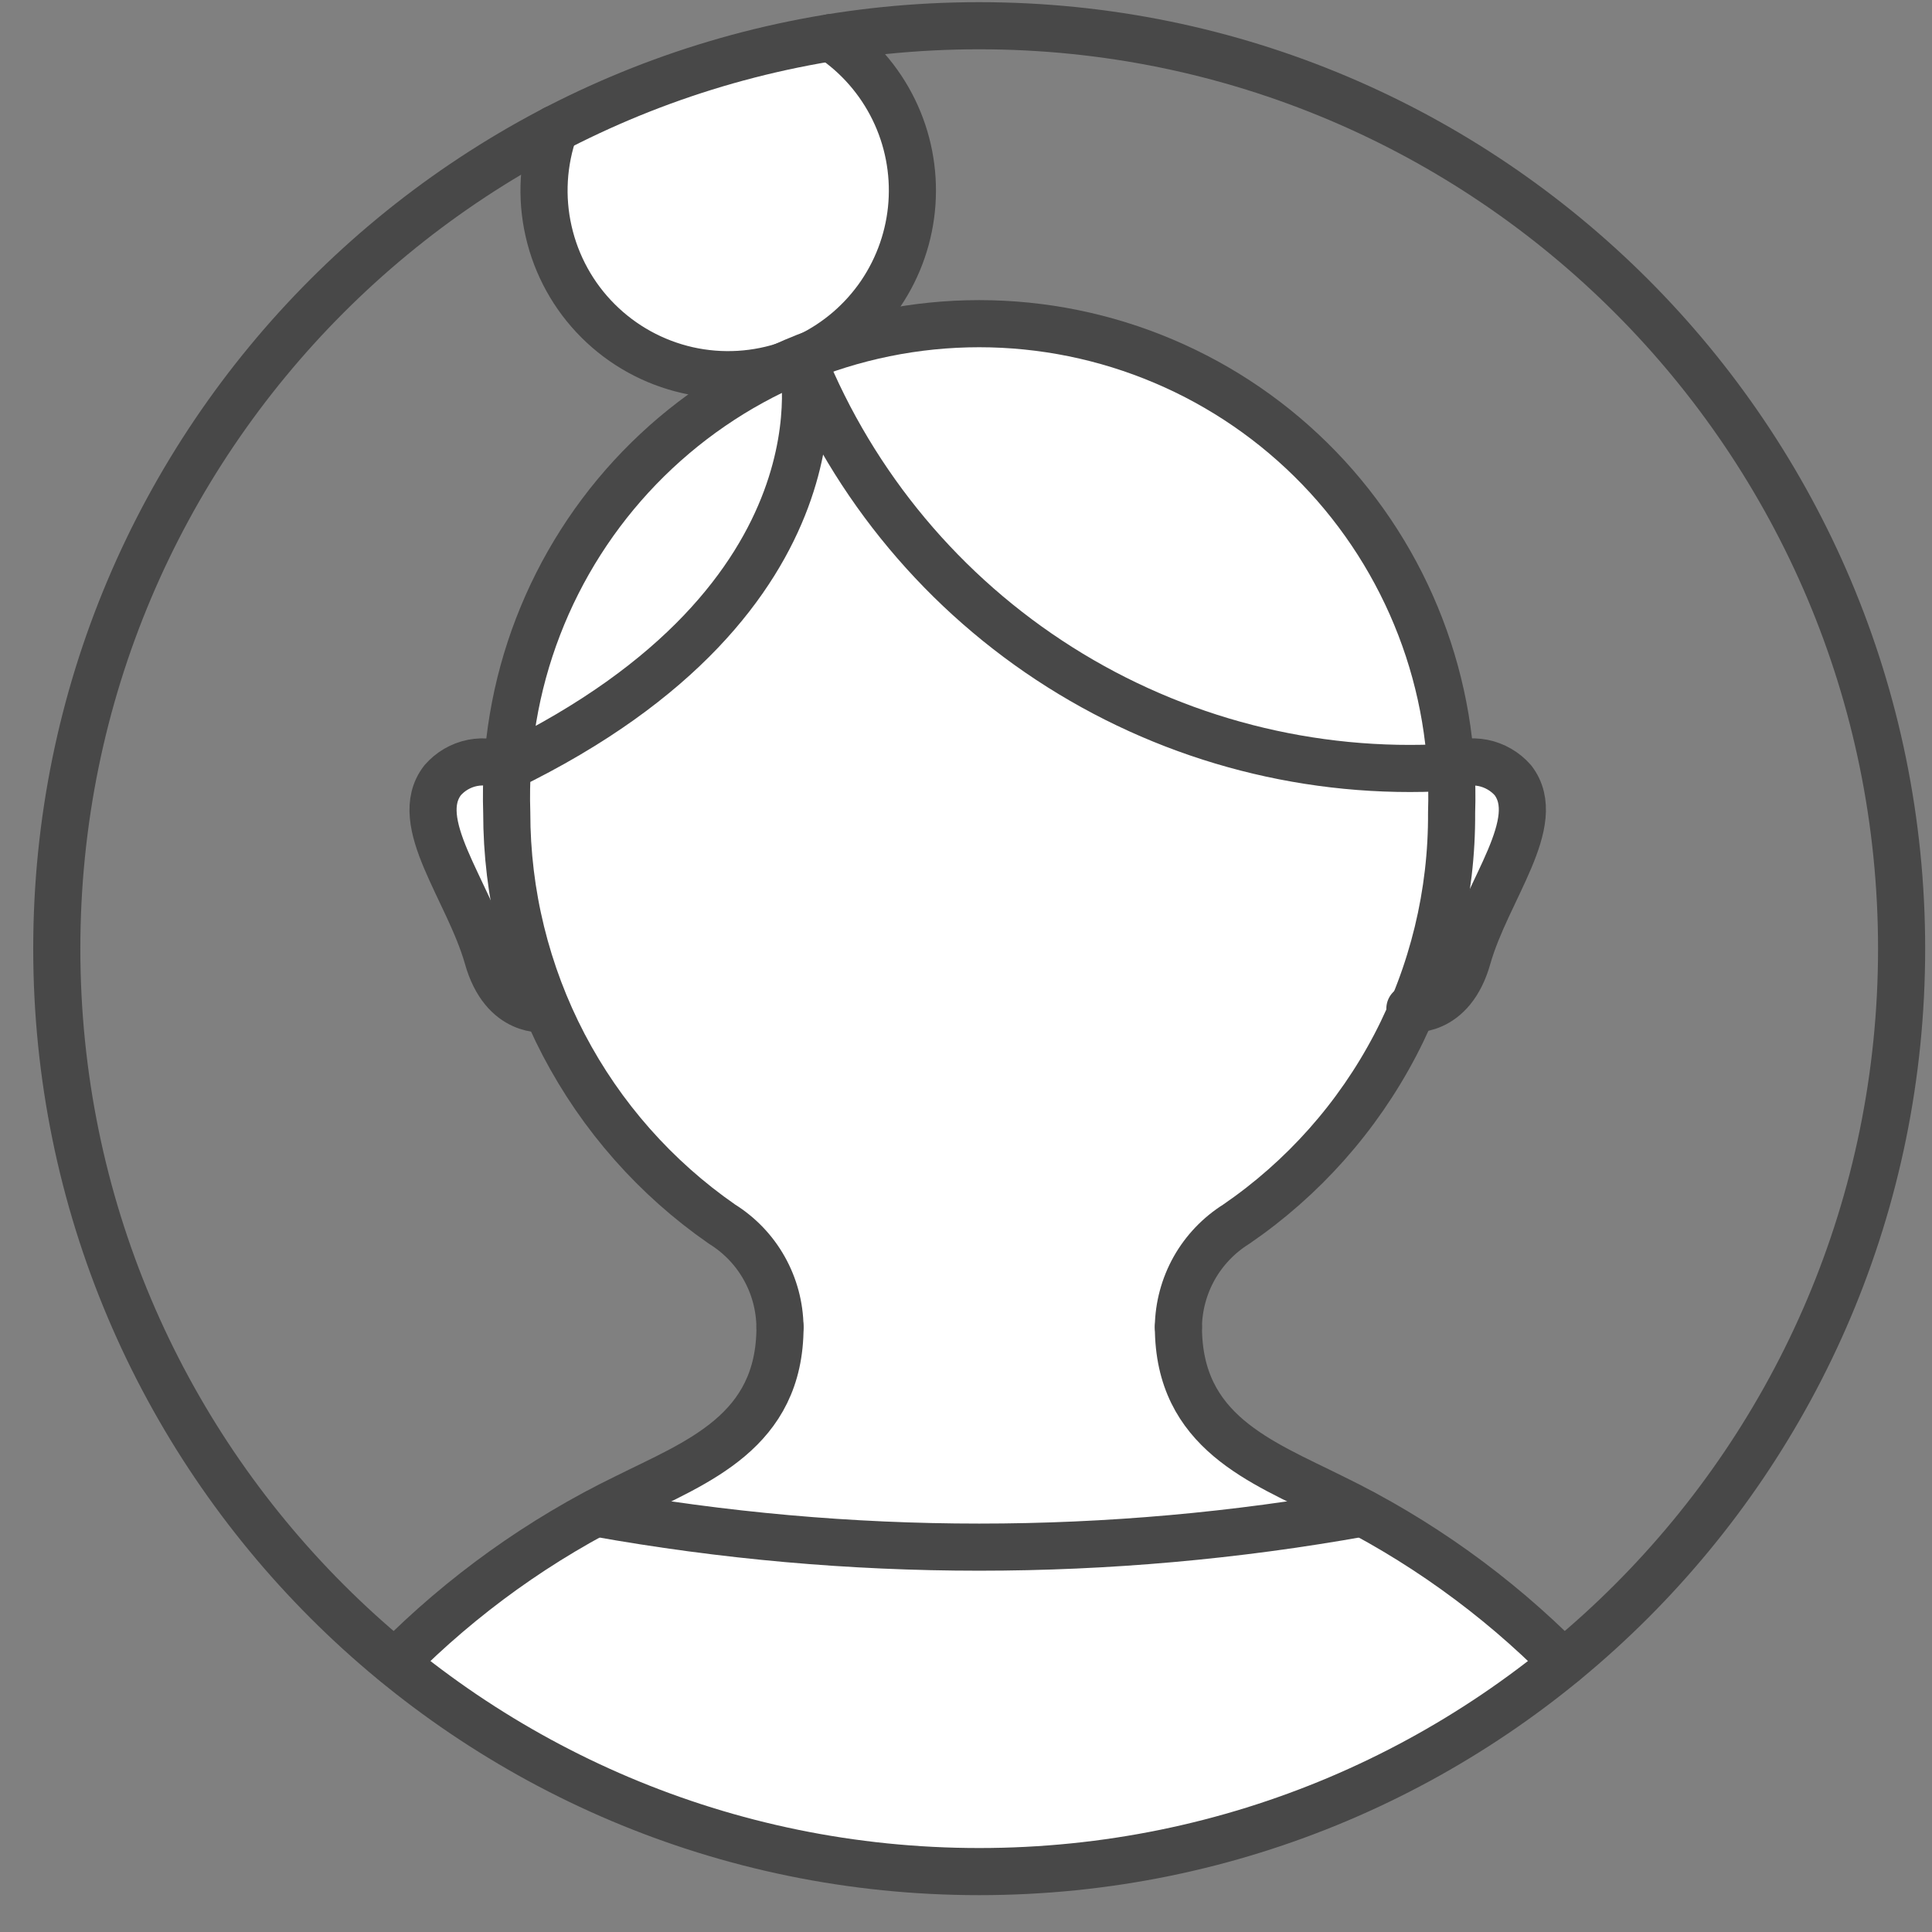 <?xml version="1.0" encoding="UTF-8"?> <svg xmlns="http://www.w3.org/2000/svg" width="41" height="41" viewBox="0 0 41 41" fill="none"><rect x="0" y="0" width="41" height="41" fill="#808080" stroke="none"/><path d="M20.781 39.44C16.434 39.454 12.213 37.982 8.816 35.269C9.988 34.13 11.314 33.162 12.755 32.393L12.814 32.362C13.011 32.253 13.208 32.149 13.411 32.045L13.812 31.848C15.226 31.162 16.833 30.384 16.833 28.18C16.83 27.694 16.703 27.217 16.466 26.794C16.228 26.37 15.886 26.014 15.473 25.759C13.919 24.69 12.695 23.207 11.94 21.478L11.799 21.159L11.451 21.145C11.312 21.139 10.842 21.058 10.616 20.257C10.458 19.758 10.259 19.274 10.021 18.808C9.548 17.805 9.289 17.175 9.616 16.753C9.686 16.661 9.776 16.587 9.88 16.537C9.983 16.487 10.098 16.462 10.213 16.465C10.288 16.466 10.363 16.474 10.437 16.491L11.042 16.626L11.115 16.009C11.282 14.539 11.77 13.124 12.544 11.865C13.319 10.605 14.361 9.532 15.598 8.721L16.991 7.811L18.706 7.406C19.386 7.247 20.082 7.167 20.781 7.169C23.191 7.206 25.505 8.125 27.285 9.752C29.066 11.378 30.19 13.601 30.446 15.999L30.518 16.591L31.104 16.484C31.164 16.472 31.225 16.467 31.287 16.467C31.403 16.463 31.518 16.488 31.623 16.538C31.728 16.588 31.819 16.662 31.89 16.755C32.208 17.173 31.946 17.804 31.478 18.792C31.238 19.263 31.037 19.753 30.878 20.256C30.674 20.988 30.253 21.12 30.081 21.143L29.768 21.186L29.642 21.475C28.886 23.215 27.65 24.704 26.079 25.768C25.672 26.027 25.335 26.382 25.1 26.803C24.864 27.224 24.736 27.697 24.728 28.18C24.728 30.385 26.335 31.163 27.753 31.849L28.158 32.049C28.352 32.149 28.549 32.253 28.746 32.362L28.812 32.4L28.822 32.402C30.257 33.168 31.577 34.134 32.743 35.27C29.347 37.984 25.127 39.455 20.781 39.44ZM15.313 7.691C14.793 7.671 14.284 7.54 13.819 7.306C13.354 7.071 12.945 6.739 12.62 6.333C12.296 5.926 12.062 5.454 11.936 4.949C11.81 4.443 11.794 3.917 11.889 3.405C11.905 3.319 11.923 3.235 11.944 3.151H12.1L12.102 2.93C13.817 2.06 15.653 1.454 17.548 1.131H17.598C17.708 1.212 17.814 1.301 17.913 1.395C18.282 1.73 18.576 2.14 18.775 2.596C19.058 3.234 19.151 3.941 19.042 4.631C18.933 5.321 18.627 5.964 18.16 6.484L17.013 7.758L15.313 7.691Z" fill="white"></path><path d="M10.755 16.289C10.53 16.177 10.275 16.142 10.028 16.19C9.781 16.239 9.558 16.369 9.393 16.559C8.709 17.445 9.937 18.881 10.346 20.312C10.688 21.541 11.574 21.406 11.574 21.406" stroke="#484848" stroke-linecap="round" stroke-linejoin="round"></path><path d="M30.739 16.289C30.964 16.177 31.221 16.142 31.469 16.19C31.716 16.239 31.941 16.369 32.107 16.559C32.785 17.445 31.557 18.881 31.148 20.312C30.806 21.541 29.92 21.406 29.92 21.406" stroke="#484848" stroke-linecap="round" stroke-linejoin="round"></path><path d="M8.383 35.285C9.805 33.849 11.46 32.663 13.278 31.779C14.797 31.021 16.553 30.387 16.553 28.16" stroke="#484848" stroke-linecap="round" stroke-linejoin="round"></path><path d="M25.008 28.16C25.008 30.387 26.763 31.021 28.282 31.779C30.1 32.663 31.755 33.849 33.178 35.285" stroke="#484848" stroke-linecap="round" stroke-linejoin="round"></path><path d="M25.007 28.161C25.013 27.724 25.129 27.294 25.343 26.913C25.558 26.532 25.865 26.211 26.235 25.979C27.653 25.008 28.811 23.704 29.608 22.181C30.405 20.657 30.816 18.962 30.805 17.243C30.851 15.897 30.625 14.556 30.141 13.3C29.657 12.043 28.926 10.897 27.991 9.929C27.055 8.961 25.935 8.191 24.696 7.666C23.457 7.14 22.125 6.869 20.779 6.869C19.434 6.869 18.102 7.14 16.863 7.666C15.624 8.191 14.504 8.961 13.568 9.929C12.633 10.897 11.902 12.043 11.418 13.3C10.934 14.556 10.709 15.897 10.754 17.243C10.753 18.96 11.168 20.652 11.964 22.174C12.76 23.695 13.913 25.001 15.324 25.979C15.695 26.21 16.003 26.531 16.217 26.912C16.432 27.294 16.547 27.723 16.552 28.161" stroke="#484848" stroke-linecap="round" stroke-linejoin="round"></path><path d="M30.739 16.284C27.836 16.455 24.951 15.712 22.492 14.158C20.033 12.604 18.122 10.318 17.029 7.621" stroke="#484848" stroke-linecap="round" stroke-linejoin="round"></path><path d="M17.029 7.621C17.029 7.621 18.189 12.671 10.754 16.284" stroke="#484848" stroke-linecap="round" stroke-linejoin="round"></path><path d="M20.78 39.718C31.591 39.718 40.355 30.949 40.355 20.132C40.355 9.315 31.591 0.546 20.78 0.546C9.969 0.546 1.205 9.315 1.205 20.132C1.205 30.949 9.969 39.718 20.78 39.718Z" stroke="#484848" stroke-linecap="round" stroke-linejoin="round"></path><path d="M11.769 2.738C11.523 3.434 11.478 4.186 11.642 4.907C11.805 5.627 12.168 6.286 12.691 6.808C13.213 7.33 13.872 7.693 14.592 7.856C15.312 8.018 16.064 7.973 16.759 7.726C16.851 7.695 16.941 7.66 17.029 7.619C17.073 7.602 17.116 7.581 17.157 7.558C17.776 7.258 18.305 6.801 18.691 6.232C19.076 5.662 19.305 5.001 19.353 4.315C19.401 3.629 19.268 2.943 18.966 2.325C18.664 1.707 18.205 1.18 17.634 0.797" stroke="#484848" stroke-linecap="round" stroke-linejoin="round"></path><path d="M28.917 32.109H28.911C23.534 33.074 18.028 33.074 12.65 32.109H12.645" stroke="#484848" stroke-linecap="round" stroke-linejoin="round"></path></svg> 
